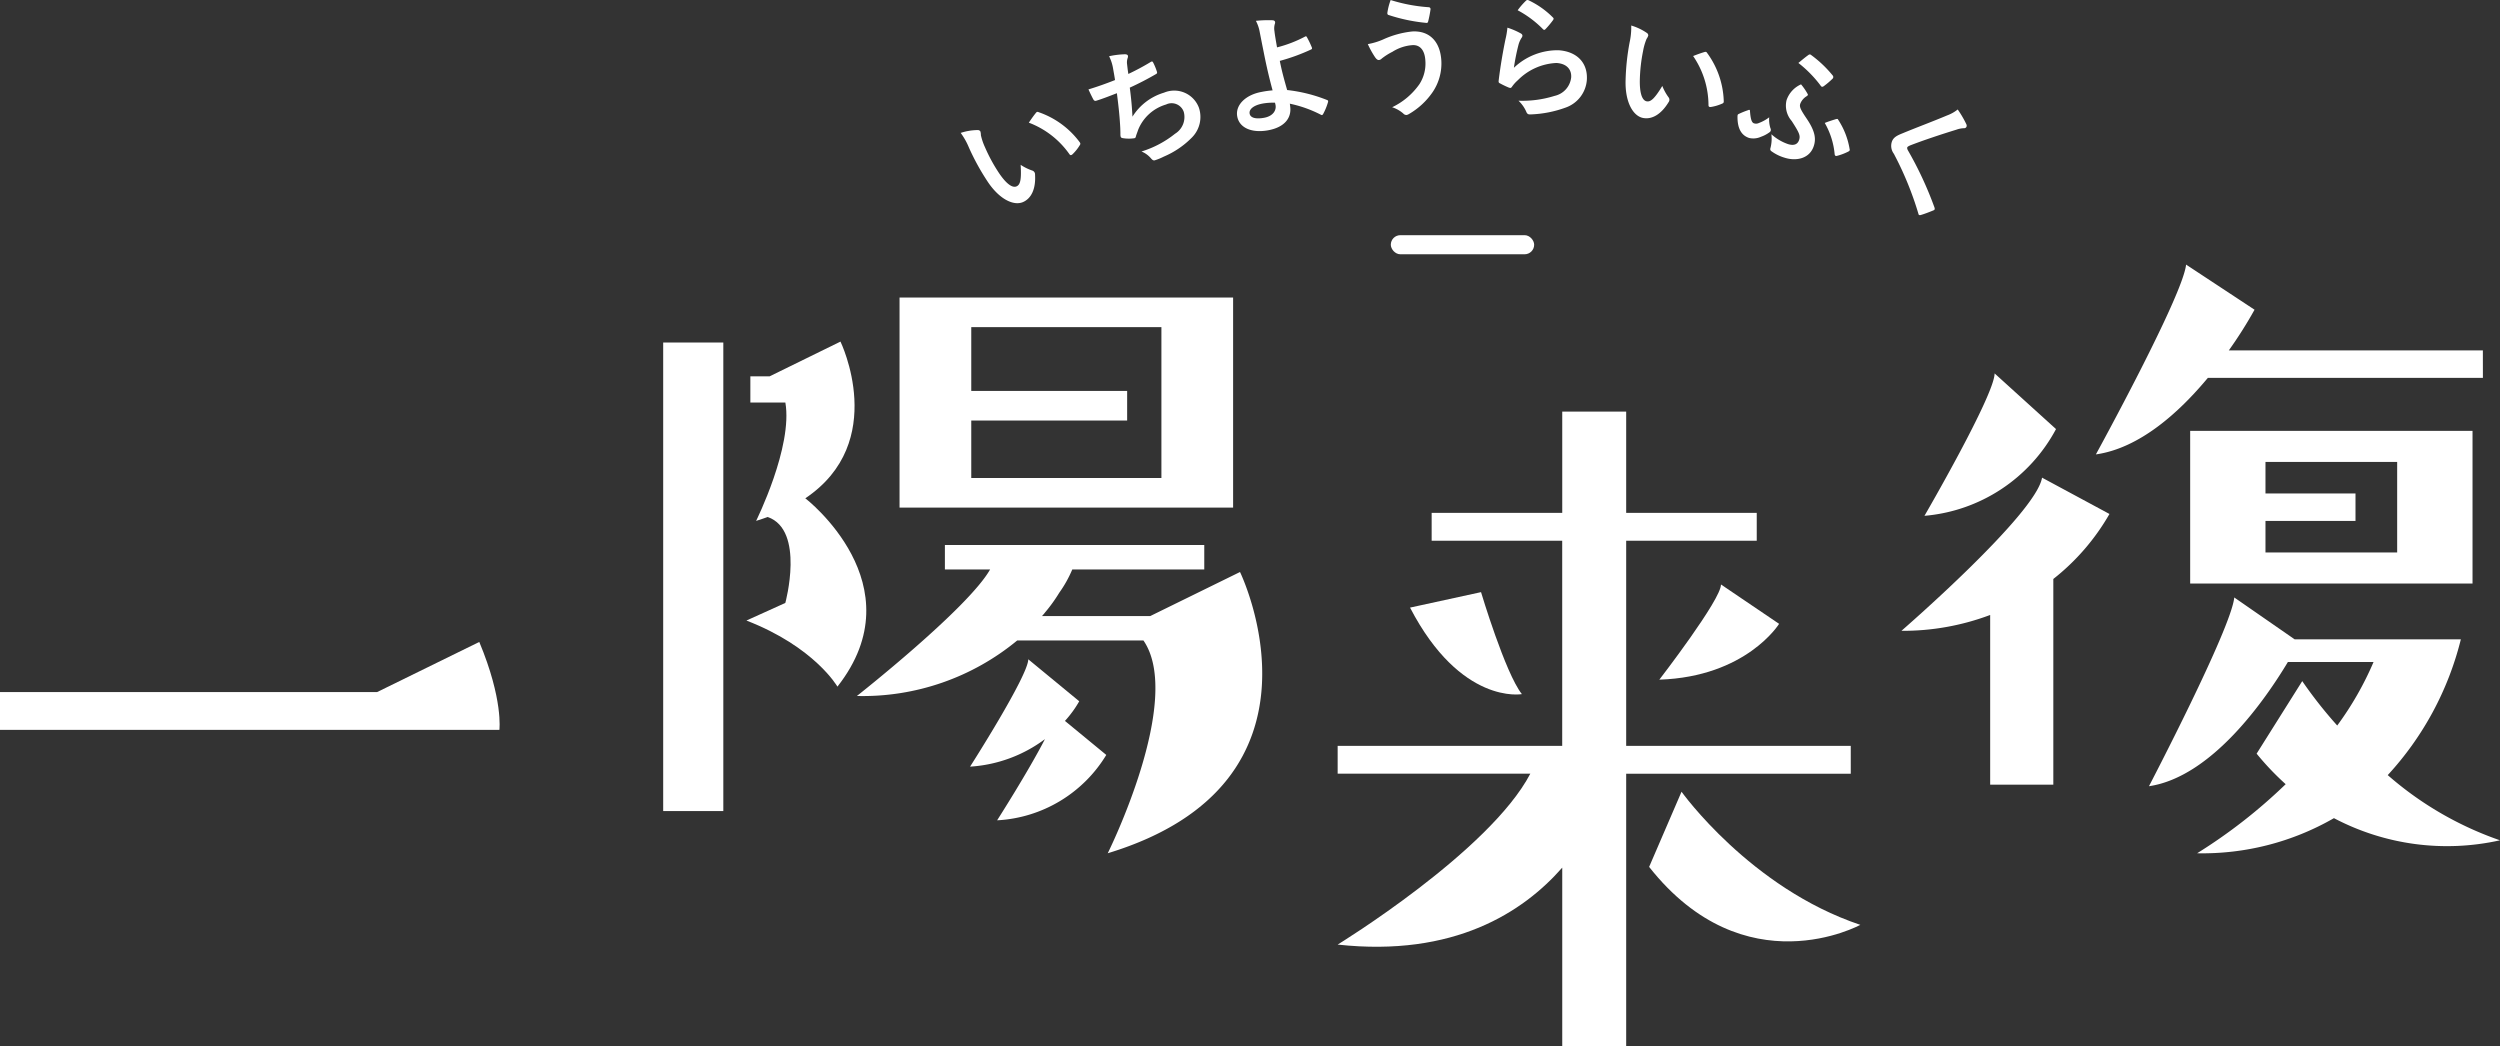 <svg xmlns="http://www.w3.org/2000/svg" width="279.923" height="117.166" viewBox="0 0 279.923 117.166">
  <rect x="0" y="0" width="279.923" height="117.166" fill="#333333" stroke="none"/>
  <g transform="translate(-560 -286.716)">
    <g transform="translate(-3.477 -8.677)">
      <g transform="translate(776.378 325.02)">
        <path d="M290,394.907l6.876,6.234a18.471,18.471,0,0,1-14.73,9.712S290,397.332,290,394.907Z" transform="translate(-279.567 -382.724)" fill="#fff"/>
        <path d="M303.745,406.645l-7.55-4.067c-.644,4.067-15.744,17.151-15.744,17.151a27.731,27.731,0,0,0,9.937-1.776v19h7.071V413.923A25.149,25.149,0,0,0,303.745,406.645Z" transform="translate(-280.451 -378.723)" fill="#fff"/>
        <path d="M338.092,396.509H309.646a48.449,48.449,0,0,0,2.882-4.557l-7.666-5.052c-.348,3.484-10.1,21.253-10.1,21.253,4.9-.694,9.327-4.709,12.535-8.568h30.8Z" transform="translate(-272.989 -386.9)" fill="#fff"/>
        <path d="M329.152,399.136H301.7v17.092h31.615V399.136Zm-19.02,13.613v-3.53h10.08v-3.075h-10.08v-3.53h14.745v10.135Z" transform="translate(-269.369 -380.518)" fill="#fff"/>
        <path d="M337.973,438.585a37.9,37.9,0,0,1-12.57-7.3,34.756,34.756,0,0,0,8.188-15.205H314.976l-6.757-4.685c-.329,3.465-9.552,21.136-9.552,21.136,7.062-1.051,13.061-9.752,15.555-13.909h9.592a35.634,35.634,0,0,1-4.066,7.112,49.417,49.417,0,0,1-3.918-4.973l-5.108,8.122a30.813,30.813,0,0,0,3.253,3.419,59.364,59.364,0,0,1-9.917,7.736,29.521,29.521,0,0,0,15.321-3.933A27.168,27.168,0,0,0,337.973,438.585Z" transform="translate(-270.951 -374.124)" fill="#fff"/>
      </g>
      <g transform="translate(713.253 341.479)">
        <path d="M237.289,401.494l7.949-1.732s2.72,9.093,4.575,11.419C249.812,411.181,242.978,412.437,237.289,401.494Z" transform="translate(-229.184 -379.547)" fill="#fff"/>
        <path d="M265.247,399.367l6.511,4.409s-3.658,5.928-13.411,6.251C258.347,410.027,265.3,401.017,265.247,399.367Z" transform="translate(-222.329 -380.011)" fill="#fff"/>
        <path d="M289.127,422.793H263.981V399.821H278.6v-3.115H263.981V385.364h-7.159v11.341H242.2v3.115h14.618v22.973H231.675v3.115h21.572c-4.563,8.714-21.572,19.135-21.572,19.135,13.033,1.422,20.771-3.629,25.147-8.617v20.018h7.159V425.909h25.147Z" transform="translate(-231.675 -385.364)" fill="#fff"/>
        <path d="M255.833,423.265l3.629-8.418s7.683,10.774,20.018,14.906C279.48,429.753,266.556,436.848,255.833,423.265Z" transform="translate(-220.958 -372.284)" fill="#fff"/>
      </g>
      <g transform="translate(637.734 328.708)">
        <path d="M181.546,410.4l-.035.017c9.438-6.314,3.966-17.568,3.966-17.568l-7.934,3.892h-2.156v2.93h3.919c.859,4.938-3.276,13.255-3.276,13.255.465-.142.9-.293,1.332-.449l-.029.014c4.195,1.471,1.969,9.621,1.969,9.621l-4.355,1.972c7.642,2.957,10.189,7.4,10.189,7.4C194.112,420.071,181.546,410.4,181.546,410.4Z" transform="translate(-165.627 -387.917)" fill="#fff"/>
        <rect width="6.732" height="52.463" transform="translate(0 5.036)" fill="#fff"/>
        <path d="M216.1,389.445H186.779v23.519h37.349V389.445Zm0,20.206H194.81v-6.438h17.454V399.9H194.81v-7.143H216.1Z" transform="translate(-160.315 -389.445)" fill="#fff"/>
        <path d="M226.382,411.591l-10.055,4.934H204.212c.08-.093.168-.19.243-.28l0,0,.109-.139a17.429,17.429,0,0,0,1.584-2.2h0a13.3,13.3,0,0,0,1.453-2.6h14.779v-2.738H193.338v2.738H198.4c-2.462,4.361-14.915,14.167-14.915,14.167a27.148,27.148,0,0,0,17.948-6.214h14.138c4.561,6.636-4,23.823-4,23.823C237.839,435.1,226.382,411.591,226.382,411.591Z" transform="translate(-161.796 -380.859)" fill="#fff"/>
        <path d="M202.852,424.3a12.059,12.059,0,0,0,1.6-2.2l-5.706-4.7c0,1.829-6.517,12.02-6.517,12.02a15.616,15.616,0,0,0,8.383-3.08c-1.873,3.644-5.354,9.09-5.354,9.09a15.238,15.238,0,0,0,12.223-7.321Z" transform="translate(-157.868 -376.895)" fill="#fff"/>
      </g>
      <path d="M169.668,406.459l-11.445,5.615H116V416.3h55.919S172.366,412.923,169.668,406.459Z" transform="translate(447.474 -39.188)" fill="#fff"/>
      <rect width="16.052" height="2.14" rx="1.07" transform="translate(719.204 321.725)" fill="#fff"/>
      <g transform="translate(671.048 295.393)">
        <path d="M82.264,315.58a.343.343,0,0,1,.318.144,1.283,1.283,0,0,1,.059.419A6.51,6.51,0,0,0,83.1,317.5a18.309,18.309,0,0,0,1.587,2.917c.652.965,1.4,1.713,1.956,1.464.425-.19.549-.8.451-2.41a5.557,5.557,0,0,0,1.3.641.447.447,0,0,1,.312.449c.1,1.578-.4,2.66-1.333,3.074-1.034.461-2.665-.275-4.022-2.355a26.274,26.274,0,0,1-2.038-3.718,7.821,7.821,0,0,0-.933-1.665A6.268,6.268,0,0,1,82.264,315.58Zm6.525-1.906a.412.412,0,0,1,.122-.119.225.225,0,0,1,.18.015,9.606,9.606,0,0,1,4.621,3.377c.116.155.061.243-.017.357a4.876,4.876,0,0,1-.8.991c-.136.123-.246.126-.344-.022a9.77,9.77,0,0,0-4.541-3.522C88.374,314.208,88.622,313.874,88.788,313.674Z" transform="translate(-80.384 -301.016)" fill="#fff"/>
        <path d="M94.952,309.771a4.786,4.786,0,0,0-.439-1.339,9.386,9.386,0,0,1,1.756-.219c.2,0,.32.054.353.166a.465.465,0,0,1-.029.252,1.492,1.492,0,0,0-.079.586c.045.4.075.691.154,1.2a26.68,26.68,0,0,0,2.453-1.312c.178-.115.252-.122.334.05a6.515,6.515,0,0,1,.411,1c.047.152.018.207-.1.274a32.925,32.925,0,0,1-2.937,1.52c.159,1.213.248,2.2.3,3.251a6.282,6.282,0,0,1,3.536-2.69,2.947,2.947,0,0,1,3.9,1.677,3.256,3.256,0,0,1-.725,3.29,9.68,9.68,0,0,1-3.2,2.194,6.659,6.659,0,0,1-1,.412c-.139.042-.258,0-.449-.228a2.754,2.754,0,0,0-1.052-.756,11.32,11.32,0,0,0,3.753-1.984,2.2,2.2,0,0,0,.984-2.442,1.434,1.434,0,0,0-1.987-.835,4.834,4.834,0,0,0-3.126,2.841c-.069.218-.157.427-.228.646-.046.2-.07.265-.2.289a4.054,4.054,0,0,1-1.135.012c-.252-.029-.352-.058-.39-.184a.983.983,0,0,1-.03-.3c0-.257-.011-.482-.018-.708-.069-1.316-.189-2.4-.378-3.863-.732.286-1.585.622-2.295.839a.249.249,0,0,1-.323-.114c-.093-.154-.368-.707-.564-1.149,1.083-.332,1.932-.637,2.975-1.047C95.1,310.591,95.012,310.116,94.952,309.771Z" transform="translate(-77.899 -302.136)" fill="#fff"/>
        <path d="M113.577,306.891a.123.123,0,0,1,.188.057,10.232,10.232,0,0,1,.557,1.156c.057.153,0,.191-.076.235a21.759,21.759,0,0,1-3.509,1.279c.232,1.155.442,1.929.823,3.263A17.109,17.109,0,0,1,116.035,314c.11.04.137.109.1.234a6.5,6.5,0,0,1-.547,1.335c-.07.1-.107.151-.236.086a13.566,13.566,0,0,0-3.494-1.245,2.711,2.711,0,0,1,.044.332c.16,1.241-.6,2.318-2.514,2.654-1.761.309-3.187-.252-3.418-1.569-.226-1.289.975-2.429,2.75-2.741a10.171,10.171,0,0,1,1.21-.167c-.5-1.846-.783-3.2-1.049-4.552-.105-.513-.247-1.241-.39-1.967a4.282,4.282,0,0,0-.43-1.268,13.339,13.339,0,0,1,1.877-.064c.166.016.252.09.272.2a.437.437,0,0,1-.034.228,1.785,1.785,0,0,0-.036.8c.047.434.157,1.065.288,1.809A14.082,14.082,0,0,0,113.577,306.891ZM110.2,314.3a6.71,6.71,0,0,0-1.341.088c-1,.175-1.588.617-1.5,1.133.086.487.7.629,1.6.471,1.074-.188,1.435-.9,1.287-1.495Z" transform="translate(-75.01 -302.8)" fill="#fff"/>
        <path d="M119.754,307.614a10.428,10.428,0,0,1,3.28-.9c1.942-.1,3.13,1.156,3.245,3.286a5.7,5.7,0,0,1-.99,3.528,8.18,8.18,0,0,1-2.675,2.454.63.63,0,0,1-.242.086.471.471,0,0,1-.358-.169,3.59,3.59,0,0,0-1.244-.7,7.875,7.875,0,0,0,3.06-2.591,4.26,4.26,0,0,0,.661-2.608c-.065-1.2-.605-1.8-1.446-1.755a4.848,4.848,0,0,0-2.243.746,7.021,7.021,0,0,0-1.2.761.525.525,0,0,1-.31.162c-.189.01-.329-.172-.424-.3a9.964,9.964,0,0,1-.821-1.483A7.564,7.564,0,0,0,119.754,307.614ZM124.866,304a.208.208,0,0,1,.2.251,12.083,12.083,0,0,1-.251,1.293c-.036.148-.076.223-.194.214a19.22,19.22,0,0,1-4.264-.892c-.074-.024-.15-.093-.116-.284a6.887,6.887,0,0,1,.362-1.386A18.228,18.228,0,0,0,124.866,304Z" transform="translate(-72.464 -303.192)" fill="#fff"/>
        <path d="M132.6,306.916c.155.082.221.174.214.29a.449.449,0,0,1-.088.213,2.734,2.734,0,0,0-.341.748,24.246,24.246,0,0,0-.526,2.615,7.087,7.087,0,0,1,5-1.964c2.116.143,3.294,1.461,3.169,3.331a3.562,3.562,0,0,1-2.408,3.1,12.6,12.6,0,0,1-3.78.749c-.321.023-.45,0-.566-.228a3.727,3.727,0,0,0-.9-1.3,12.048,12.048,0,0,0,4.041-.542,2.381,2.381,0,0,0,1.859-2.073c.052-.783-.392-1.527-1.639-1.611a6.474,6.474,0,0,0-4.324,1.921,4.05,4.05,0,0,0-.677.755c-.1.14-.155.136-.341.08a9.727,9.727,0,0,1-.959-.459c-.142-.068-.2-.1-.183-.3.2-1.675.5-3.373.765-4.651a9.177,9.177,0,0,0,.219-1.3A8.169,8.169,0,0,1,132.6,306.916Zm.61-3.644a.244.244,0,0,1,.281-.054,9.578,9.578,0,0,1,2.724,1.917c.069.064.094.109.091.167a.4.4,0,0,1-.083.169,9.7,9.7,0,0,1-.808.965c-.063.068-.123.108-.167.1s-.1-.035-.167-.113a11.592,11.592,0,0,0-2.8-2.082A8.064,8.064,0,0,1,133.211,303.272Z" transform="translate(-69.921 -303.192)" fill="#fff"/>
        <path d="M144.256,306.369a.341.341,0,0,1,.179.3,1.268,1.268,0,0,1-.19.378,6.521,6.521,0,0,0-.395,1.375,18.3,18.3,0,0,0-.362,3.3c-.015,1.165.172,2.206.772,2.32.456.087.908-.344,1.746-1.723a5.625,5.625,0,0,0,.7,1.273.442.442,0,0,1,0,.547c-.819,1.353-1.851,1.956-2.85,1.766-1.113-.212-2.034-1.748-1.961-4.234a26.2,26.2,0,0,1,.448-4.219,7.8,7.8,0,0,0,.184-1.9A6.256,6.256,0,0,1,144.256,306.369Zm6.452,2.159a.421.421,0,0,1,.168-.028.227.227,0,0,1,.142.115,9.62,9.62,0,0,1,1.869,5.415c.007.194-.088.235-.217.284a4.965,4.965,0,0,1-1.222.359c-.182.024-.274-.038-.27-.214a9.791,9.791,0,0,0-1.721-5.49C150.064,308.73,150.459,308.6,150.708,308.528Z" transform="translate(-67.45 -302.695)" fill="#fff"/>
        <path d="M155.928,316.47a.433.433,0,0,1,.044.289c-.022.069-.039.125-.213.237a3.565,3.565,0,0,1-.877.45,2.066,2.066,0,0,1-1.326.137c-.733-.235-1.333-.886-1.307-2.435.011-.179.034-.2.126-.249a9.482,9.482,0,0,1,1.07-.434.209.209,0,0,1,.146-.029c.042.014.057.064.057.156.07.969.217,1.276.451,1.351a.732.732,0,0,0,.547-.038,4.5,4.5,0,0,0,1.151-.637A3.292,3.292,0,0,0,155.928,316.47Zm1.957,1.791c.692.221,1.1.034,1.264-.465s-.008-.827-.83-2.114a2.6,2.6,0,0,1-.576-2.337,2.978,2.978,0,0,1,1.622-1.767,6.785,6.785,0,0,1,.737,1.076.147.147,0,0,1,.021.128c-.013.041-.069.07-.132.126a1.691,1.691,0,0,0-.718.853c-.111.345.058.674.73,1.669.962,1.423,1.044,2.26.79,3.047-.464,1.439-1.99,1.726-3.276,1.312a4.787,4.787,0,0,1-1.451-.71.281.281,0,0,1-.132-.349,4.133,4.133,0,0,0,.108-1.567A5.4,5.4,0,0,0,157.885,318.261Zm2.309-9.974a.221.221,0,0,1,.3.006,13.046,13.046,0,0,1,2.41,2.286.263.263,0,0,1-.034.387,8.659,8.659,0,0,1-.942.8c-.1.074-.169.1-.238.076s-.1-.063-.162-.16a13.358,13.358,0,0,0-2.463-2.5C159.46,308.859,159.838,308.539,160.194,308.287Zm3.093,7.178c.079-.006.115-.024.156-.011s.051.031.079.087a8.479,8.479,0,0,1,1.28,3.28c.042.151-.007.212-.154.287a6.1,6.1,0,0,1-1.268.478c-.15.042-.235-.03-.254-.2a8.571,8.571,0,0,0-1.107-3.486C162.44,315.726,162.93,315.579,163.287,315.465Z" transform="translate(-65.273 -302.133)" fill="#fff"/>
        <path d="M174.895,314.993a.354.354,0,0,1,.008.26.29.29,0,0,1-.3.165,2.759,2.759,0,0,0-.846.169c-1.6.491-3.682,1.179-5.185,1.765-.185.091-.275.145-.3.211s-.015.169.062.317a40.231,40.231,0,0,1,2.985,6.421.345.345,0,0,1,.013.214c-.024.052-.069.08-.165.115-.456.19-1.015.4-1.331.489a.364.364,0,0,1-.232.021c-.053-.024-.075-.082-.1-.191a36.643,36.643,0,0,0-2.74-6.676,1.47,1.47,0,0,1-.186-1.431c.2-.435.572-.615,1.182-.862,1.681-.695,3.281-1.283,4.988-2a4.191,4.191,0,0,0,1.17-.661A11.617,11.617,0,0,1,174.895,314.993Z" transform="translate(-62.286 -301.062)" fill="#fff"/>
      </g>
    </g>
  </g>
</svg>

